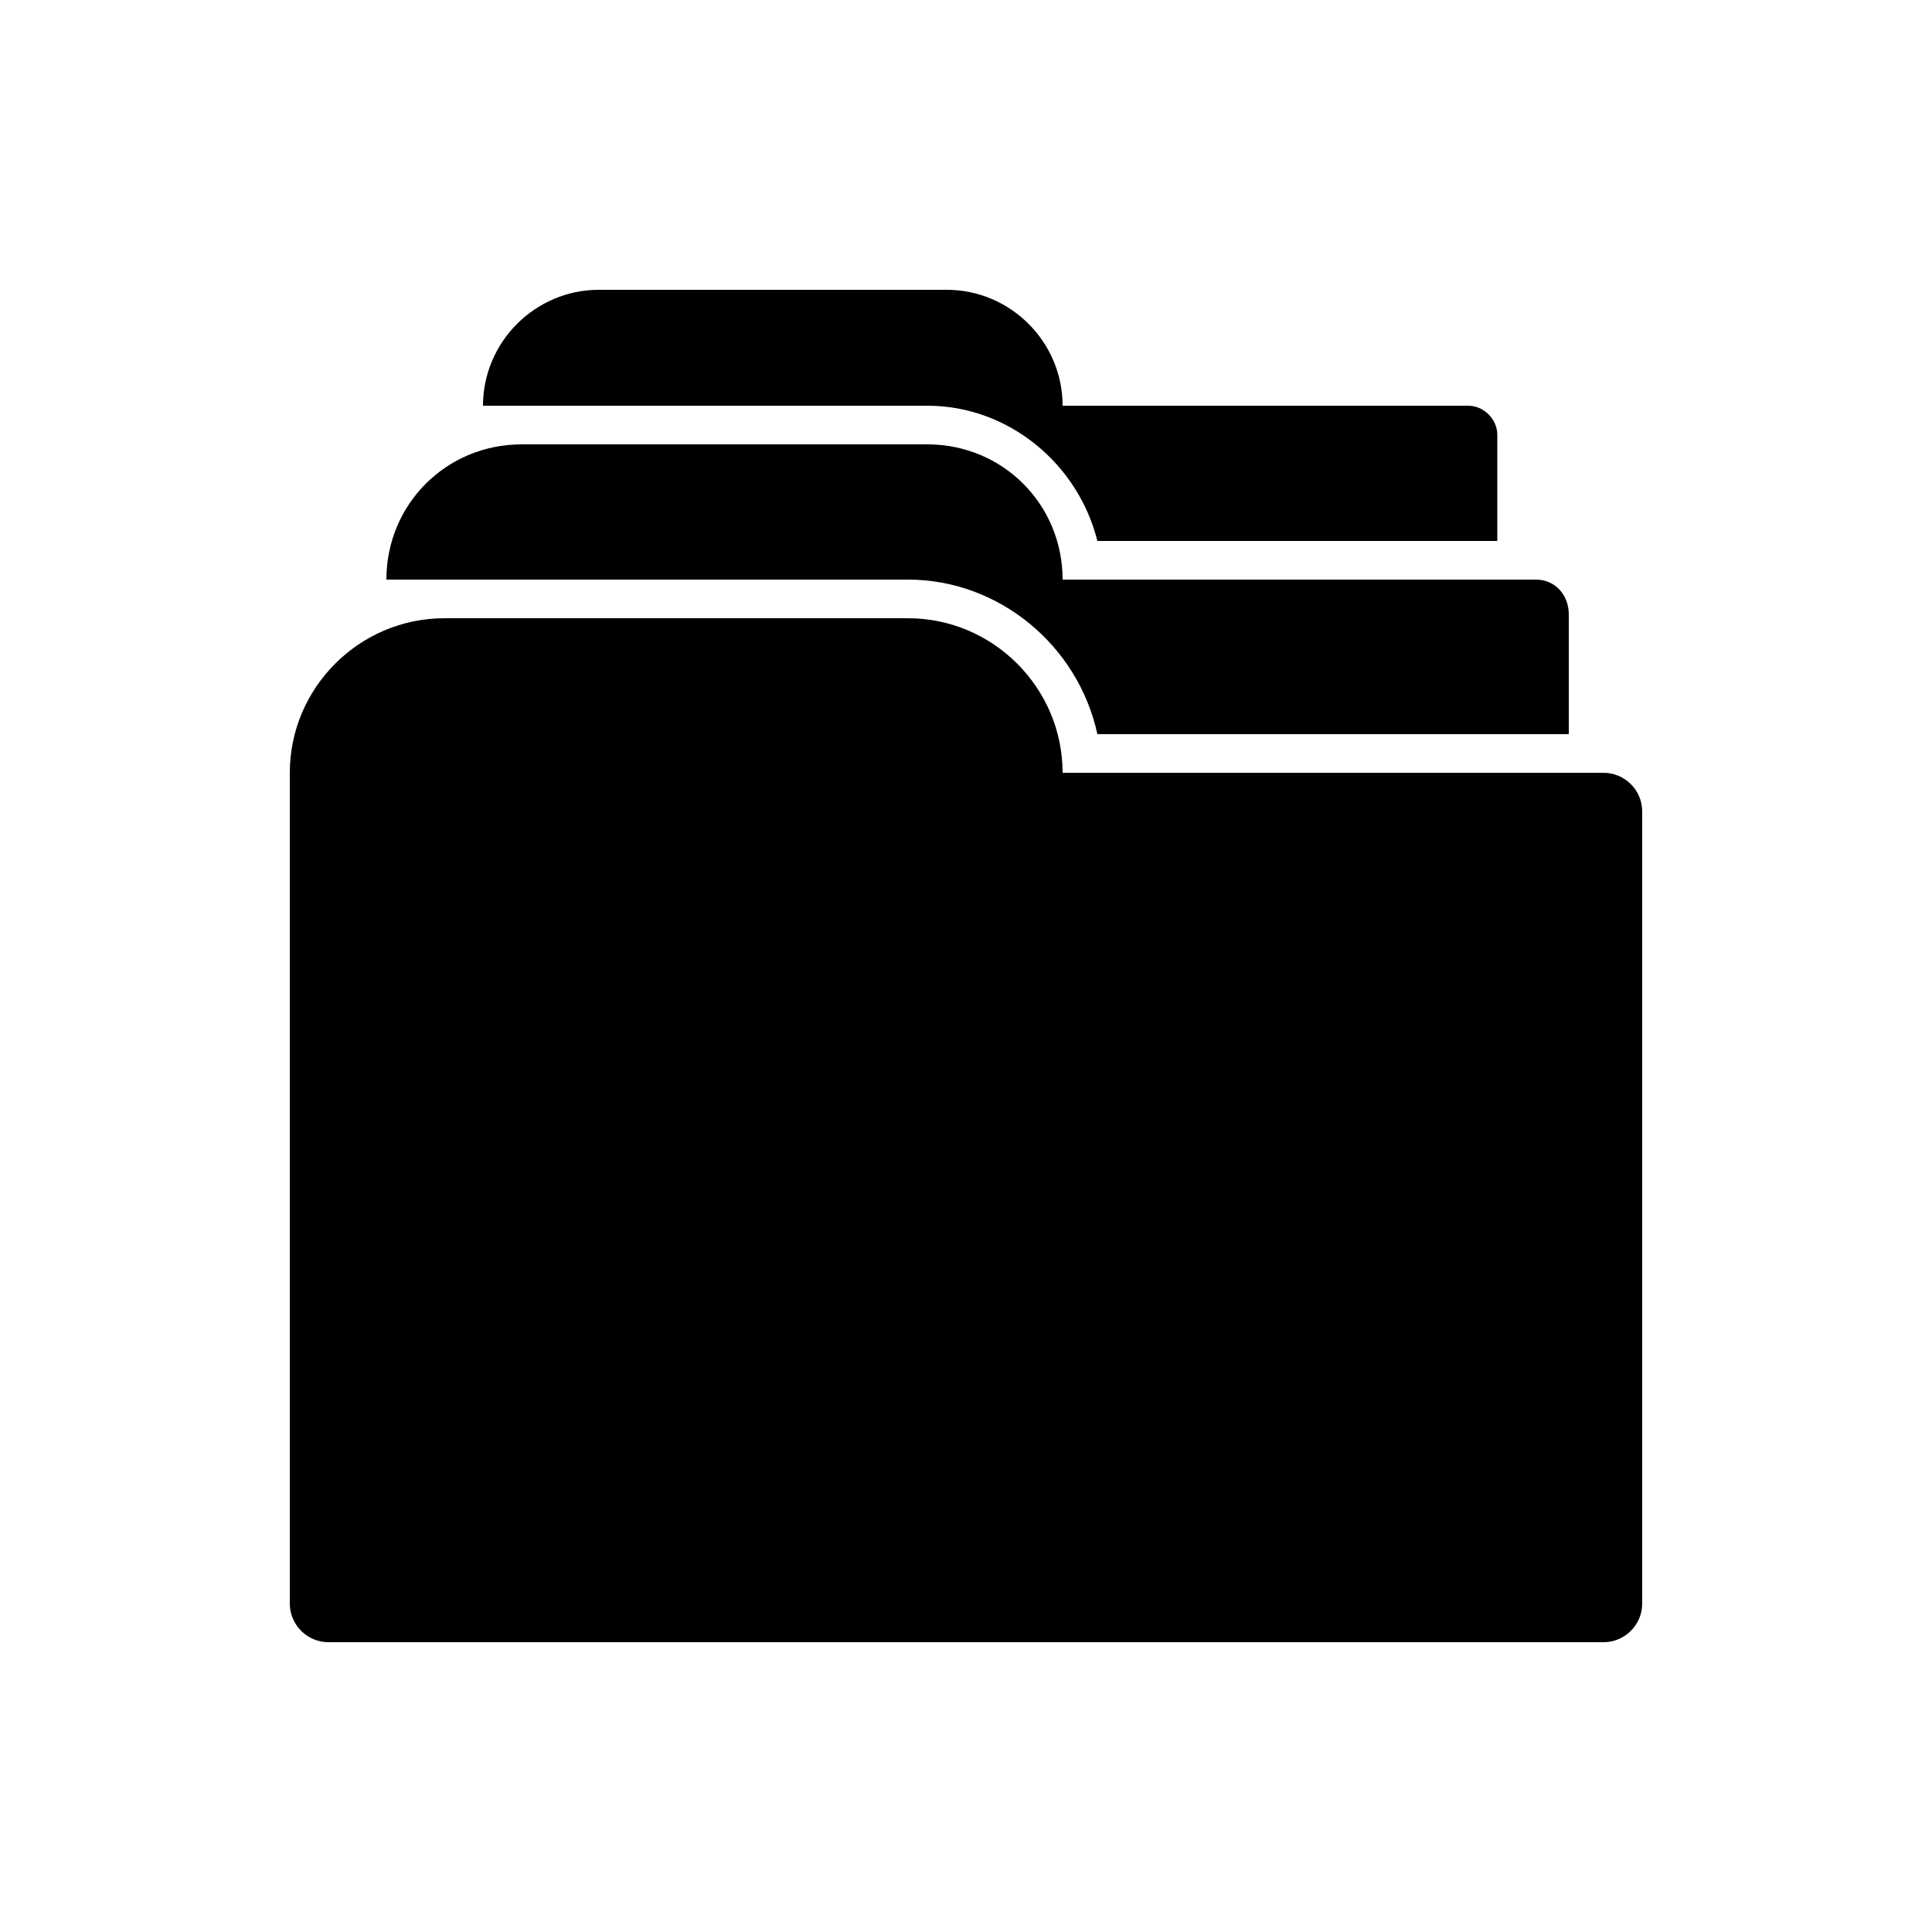 <?xml version="1.0" encoding="UTF-8"?><svg xmlns="http://www.w3.org/2000/svg" width="1024" height="1024" viewBox="0 0 1 1.0"><title>folders</title><path id="icon-folders" fill-rule="evenodd" d="M .83,.4 C .841,.4 .85,.409 .85,.42 L .85,.83 C .85,.841 .841,.85 .83,.85 L .17,.85 C .159,.85 .15,.841 .15,.83 L .15,.4 C .15,.356 .186,.32 .23,.32 L .47,.32 C .514,.32 .55,.356 .55,.4 L .83,.4 zM .812,.38 L .812,.318 C .812,.308 .805,.3 .795,.3 L .55,.3 C .55,.261 .519,.23 .48,.23 L .27,.23 C .231,.23 .2,.261 .2,.3 C .2,.3 .415,.3 .47,.3 C .517,.3 .558,.334 .568,.38 L .812,.38 zM .25,.21 C .25,.177 .277,.15 .31,.15 L .49,.15 C .523,.15 .55,.177 .55,.21 L .76,.21 C .768,.21 .775,.217 .775,.225 L .775,.28 L .568,.28 C .558,.24 .522,.21 .48,.21 C .43,.21 .25,.21 .25,.21 z" /></svg>